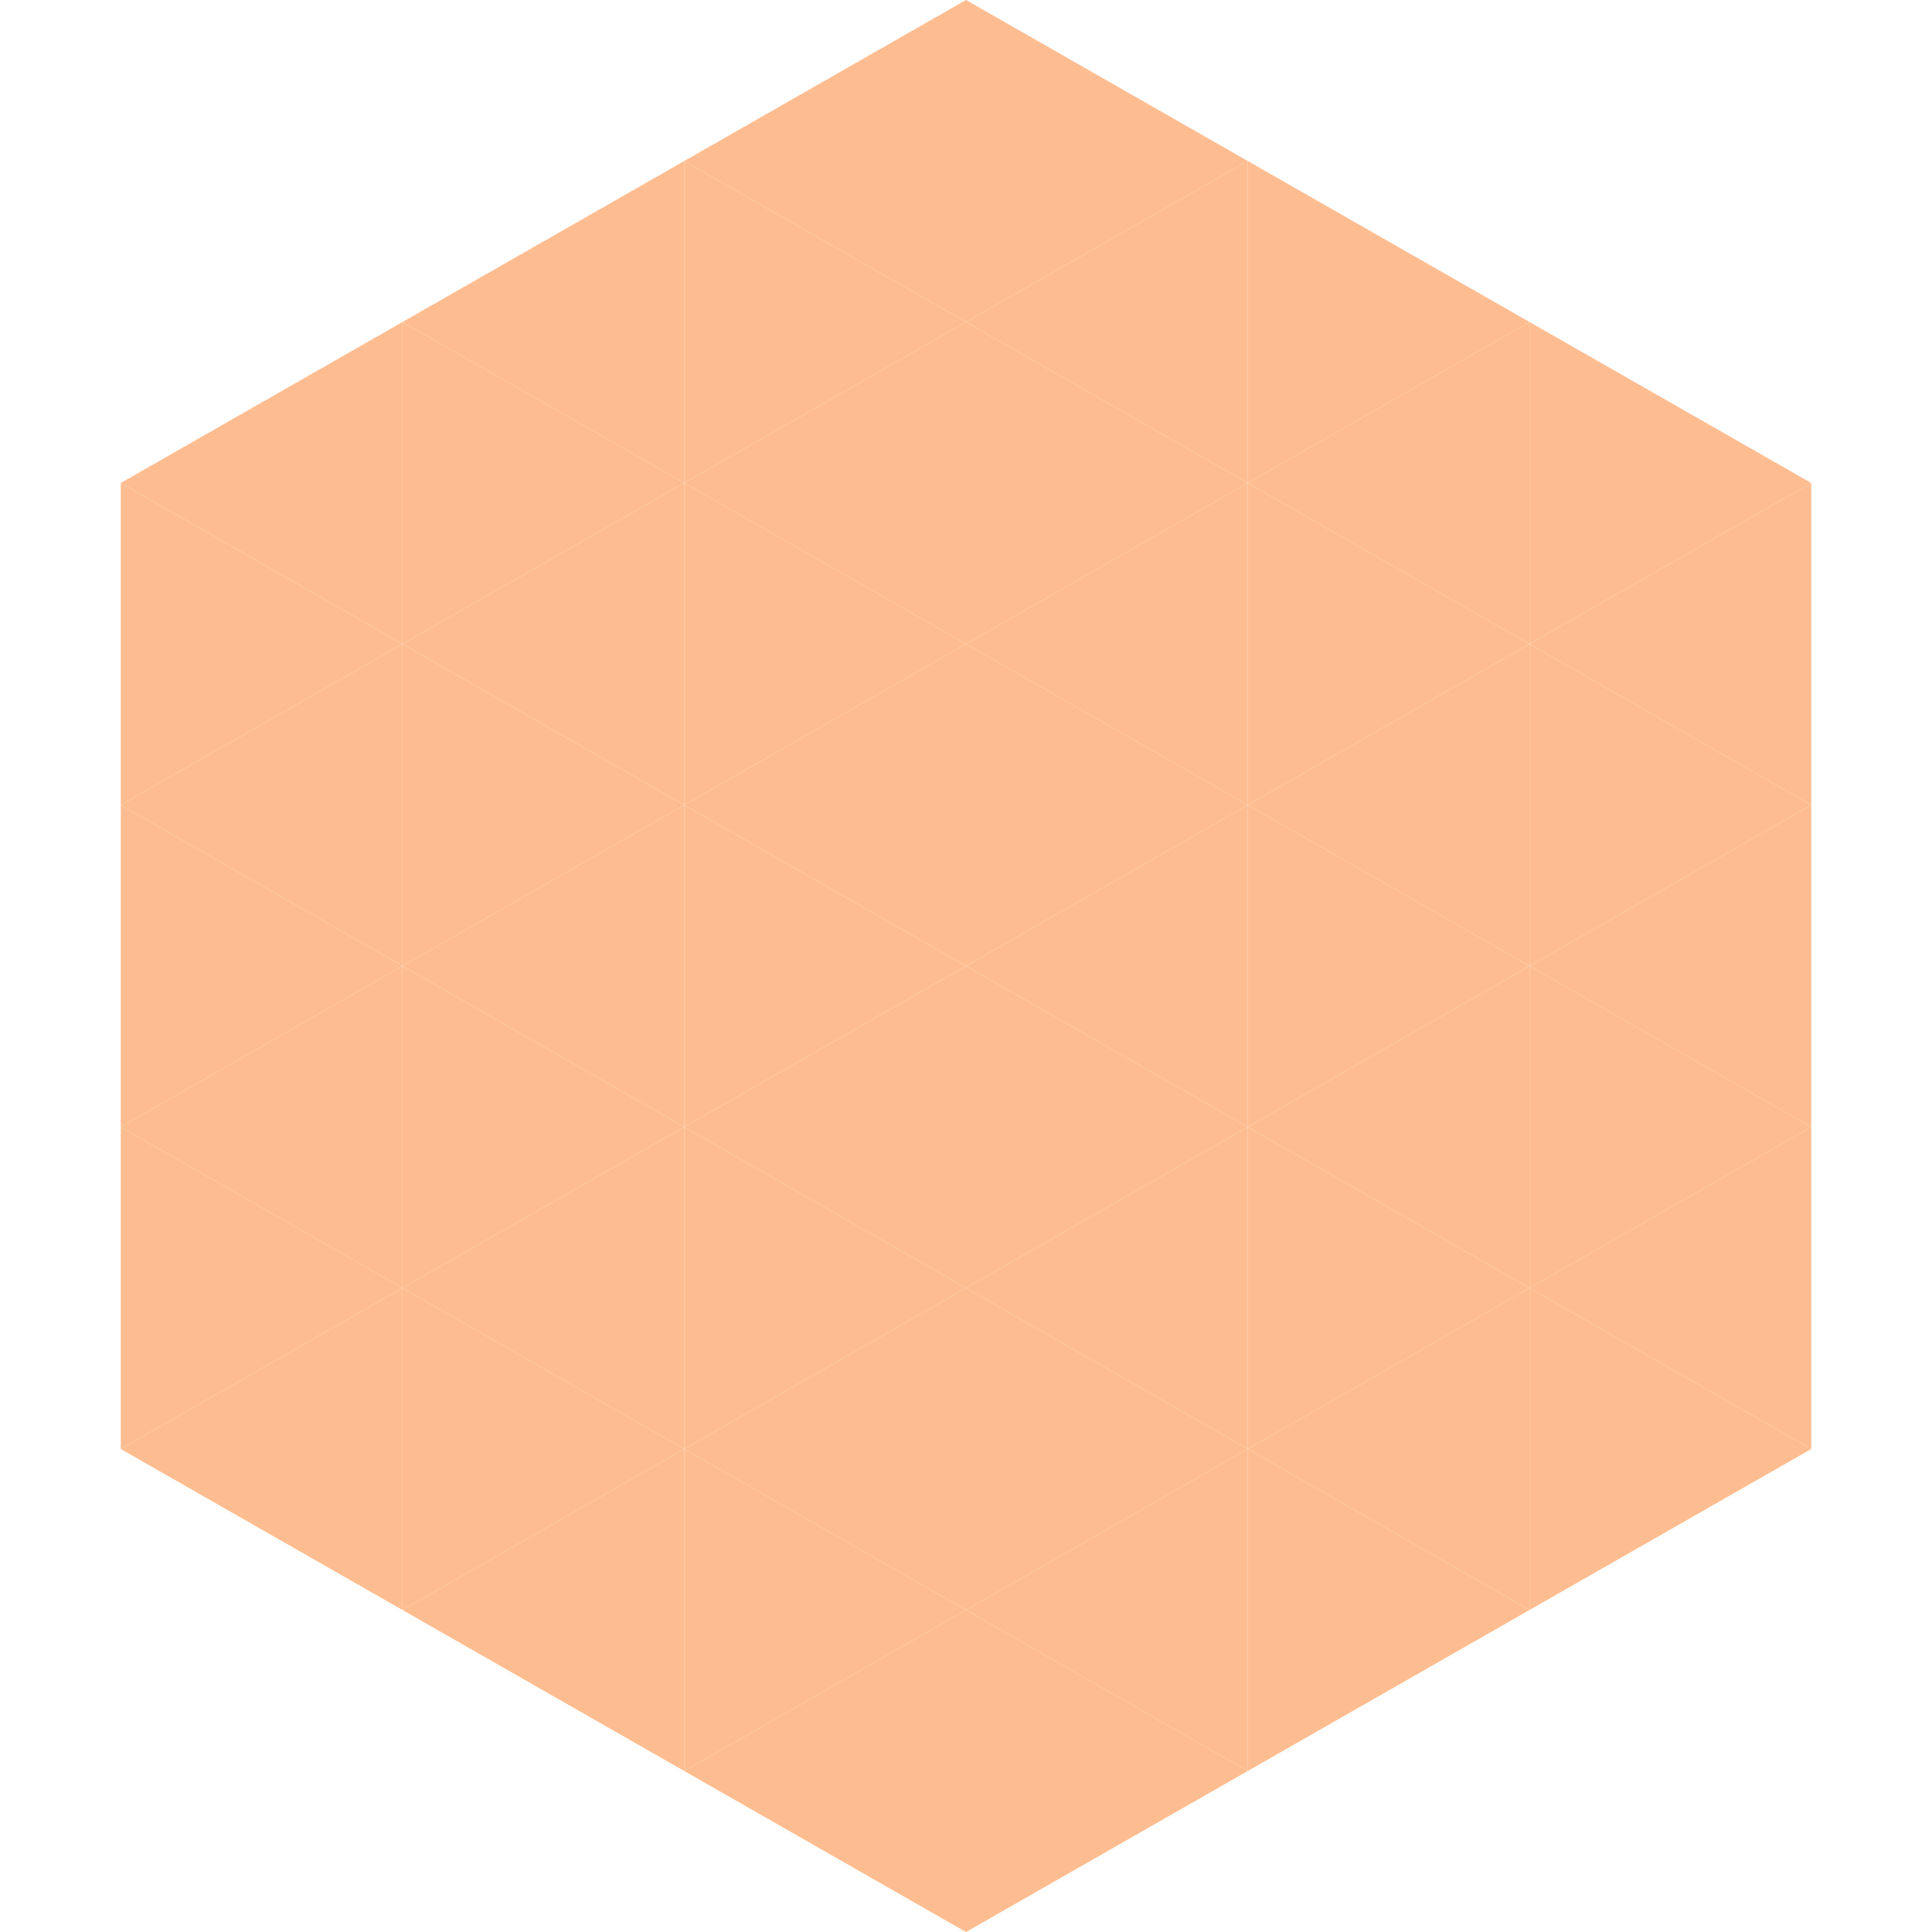 <?xml version="1.0"?>
<!-- Generated by SVGo -->
<svg width="240" height="240"
     xmlns="http://www.w3.org/2000/svg"
     xmlns:xlink="http://www.w3.org/1999/xlink">
<polygon points="50,40 15,60 50,80" style="fill:rgb(254,189,144)" />
<polygon points="190,40 225,60 190,80" style="fill:rgb(254,189,144)" />
<polygon points="15,60 50,80 15,100" style="fill:rgb(254,189,144)" />
<polygon points="225,60 190,80 225,100" style="fill:rgb(254,189,144)" />
<polygon points="50,80 15,100 50,120" style="fill:rgb(254,189,144)" />
<polygon points="190,80 225,100 190,120" style="fill:rgb(254,189,144)" />
<polygon points="15,100 50,120 15,140" style="fill:rgb(254,189,144)" />
<polygon points="225,100 190,120 225,140" style="fill:rgb(254,189,144)" />
<polygon points="50,120 15,140 50,160" style="fill:rgb(254,189,144)" />
<polygon points="190,120 225,140 190,160" style="fill:rgb(254,189,144)" />
<polygon points="15,140 50,160 15,180" style="fill:rgb(254,189,144)" />
<polygon points="225,140 190,160 225,180" style="fill:rgb(254,189,144)" />
<polygon points="50,160 15,180 50,200" style="fill:rgb(254,189,144)" />
<polygon points="190,160 225,180 190,200" style="fill:rgb(254,189,144)" />
<polygon points="15,180 50,200 15,220" style="fill:rgb(255,255,255); fill-opacity:0" />
<polygon points="225,180 190,200 225,220" style="fill:rgb(255,255,255); fill-opacity:0" />
<polygon points="50,0 85,20 50,40" style="fill:rgb(255,255,255); fill-opacity:0" />
<polygon points="190,0 155,20 190,40" style="fill:rgb(255,255,255); fill-opacity:0" />
<polygon points="85,20 50,40 85,60" style="fill:rgb(254,189,144)" />
<polygon points="155,20 190,40 155,60" style="fill:rgb(254,189,144)" />
<polygon points="50,40 85,60 50,80" style="fill:rgb(254,189,144)" />
<polygon points="190,40 155,60 190,80" style="fill:rgb(254,189,144)" />
<polygon points="85,60 50,80 85,100" style="fill:rgb(254,189,144)" />
<polygon points="155,60 190,80 155,100" style="fill:rgb(254,189,144)" />
<polygon points="50,80 85,100 50,120" style="fill:rgb(254,189,144)" />
<polygon points="190,80 155,100 190,120" style="fill:rgb(254,189,144)" />
<polygon points="85,100 50,120 85,140" style="fill:rgb(254,189,144)" />
<polygon points="155,100 190,120 155,140" style="fill:rgb(254,189,144)" />
<polygon points="50,120 85,140 50,160" style="fill:rgb(254,189,144)" />
<polygon points="190,120 155,140 190,160" style="fill:rgb(254,189,144)" />
<polygon points="85,140 50,160 85,180" style="fill:rgb(254,189,144)" />
<polygon points="155,140 190,160 155,180" style="fill:rgb(254,189,144)" />
<polygon points="50,160 85,180 50,200" style="fill:rgb(254,189,144)" />
<polygon points="190,160 155,180 190,200" style="fill:rgb(254,189,144)" />
<polygon points="85,180 50,200 85,220" style="fill:rgb(254,189,144)" />
<polygon points="155,180 190,200 155,220" style="fill:rgb(254,189,144)" />
<polygon points="120,0 85,20 120,40" style="fill:rgb(254,189,144)" />
<polygon points="120,0 155,20 120,40" style="fill:rgb(254,189,144)" />
<polygon points="85,20 120,40 85,60" style="fill:rgb(254,189,144)" />
<polygon points="155,20 120,40 155,60" style="fill:rgb(254,189,144)" />
<polygon points="120,40 85,60 120,80" style="fill:rgb(254,189,144)" />
<polygon points="120,40 155,60 120,80" style="fill:rgb(254,189,144)" />
<polygon points="85,60 120,80 85,100" style="fill:rgb(254,189,144)" />
<polygon points="155,60 120,80 155,100" style="fill:rgb(254,189,144)" />
<polygon points="120,80 85,100 120,120" style="fill:rgb(254,189,144)" />
<polygon points="120,80 155,100 120,120" style="fill:rgb(254,189,144)" />
<polygon points="85,100 120,120 85,140" style="fill:rgb(254,189,144)" />
<polygon points="155,100 120,120 155,140" style="fill:rgb(254,189,144)" />
<polygon points="120,120 85,140 120,160" style="fill:rgb(254,189,144)" />
<polygon points="120,120 155,140 120,160" style="fill:rgb(254,189,144)" />
<polygon points="85,140 120,160 85,180" style="fill:rgb(254,189,144)" />
<polygon points="155,140 120,160 155,180" style="fill:rgb(254,189,144)" />
<polygon points="120,160 85,180 120,200" style="fill:rgb(254,189,144)" />
<polygon points="120,160 155,180 120,200" style="fill:rgb(254,189,144)" />
<polygon points="85,180 120,200 85,220" style="fill:rgb(254,189,144)" />
<polygon points="155,180 120,200 155,220" style="fill:rgb(254,189,144)" />
<polygon points="120,200 85,220 120,240" style="fill:rgb(254,189,144)" />
<polygon points="120,200 155,220 120,240" style="fill:rgb(254,189,144)" />
<polygon points="85,220 120,240 85,260" style="fill:rgb(255,255,255); fill-opacity:0" />
<polygon points="155,220 120,240 155,260" style="fill:rgb(255,255,255); fill-opacity:0" />
</svg>
